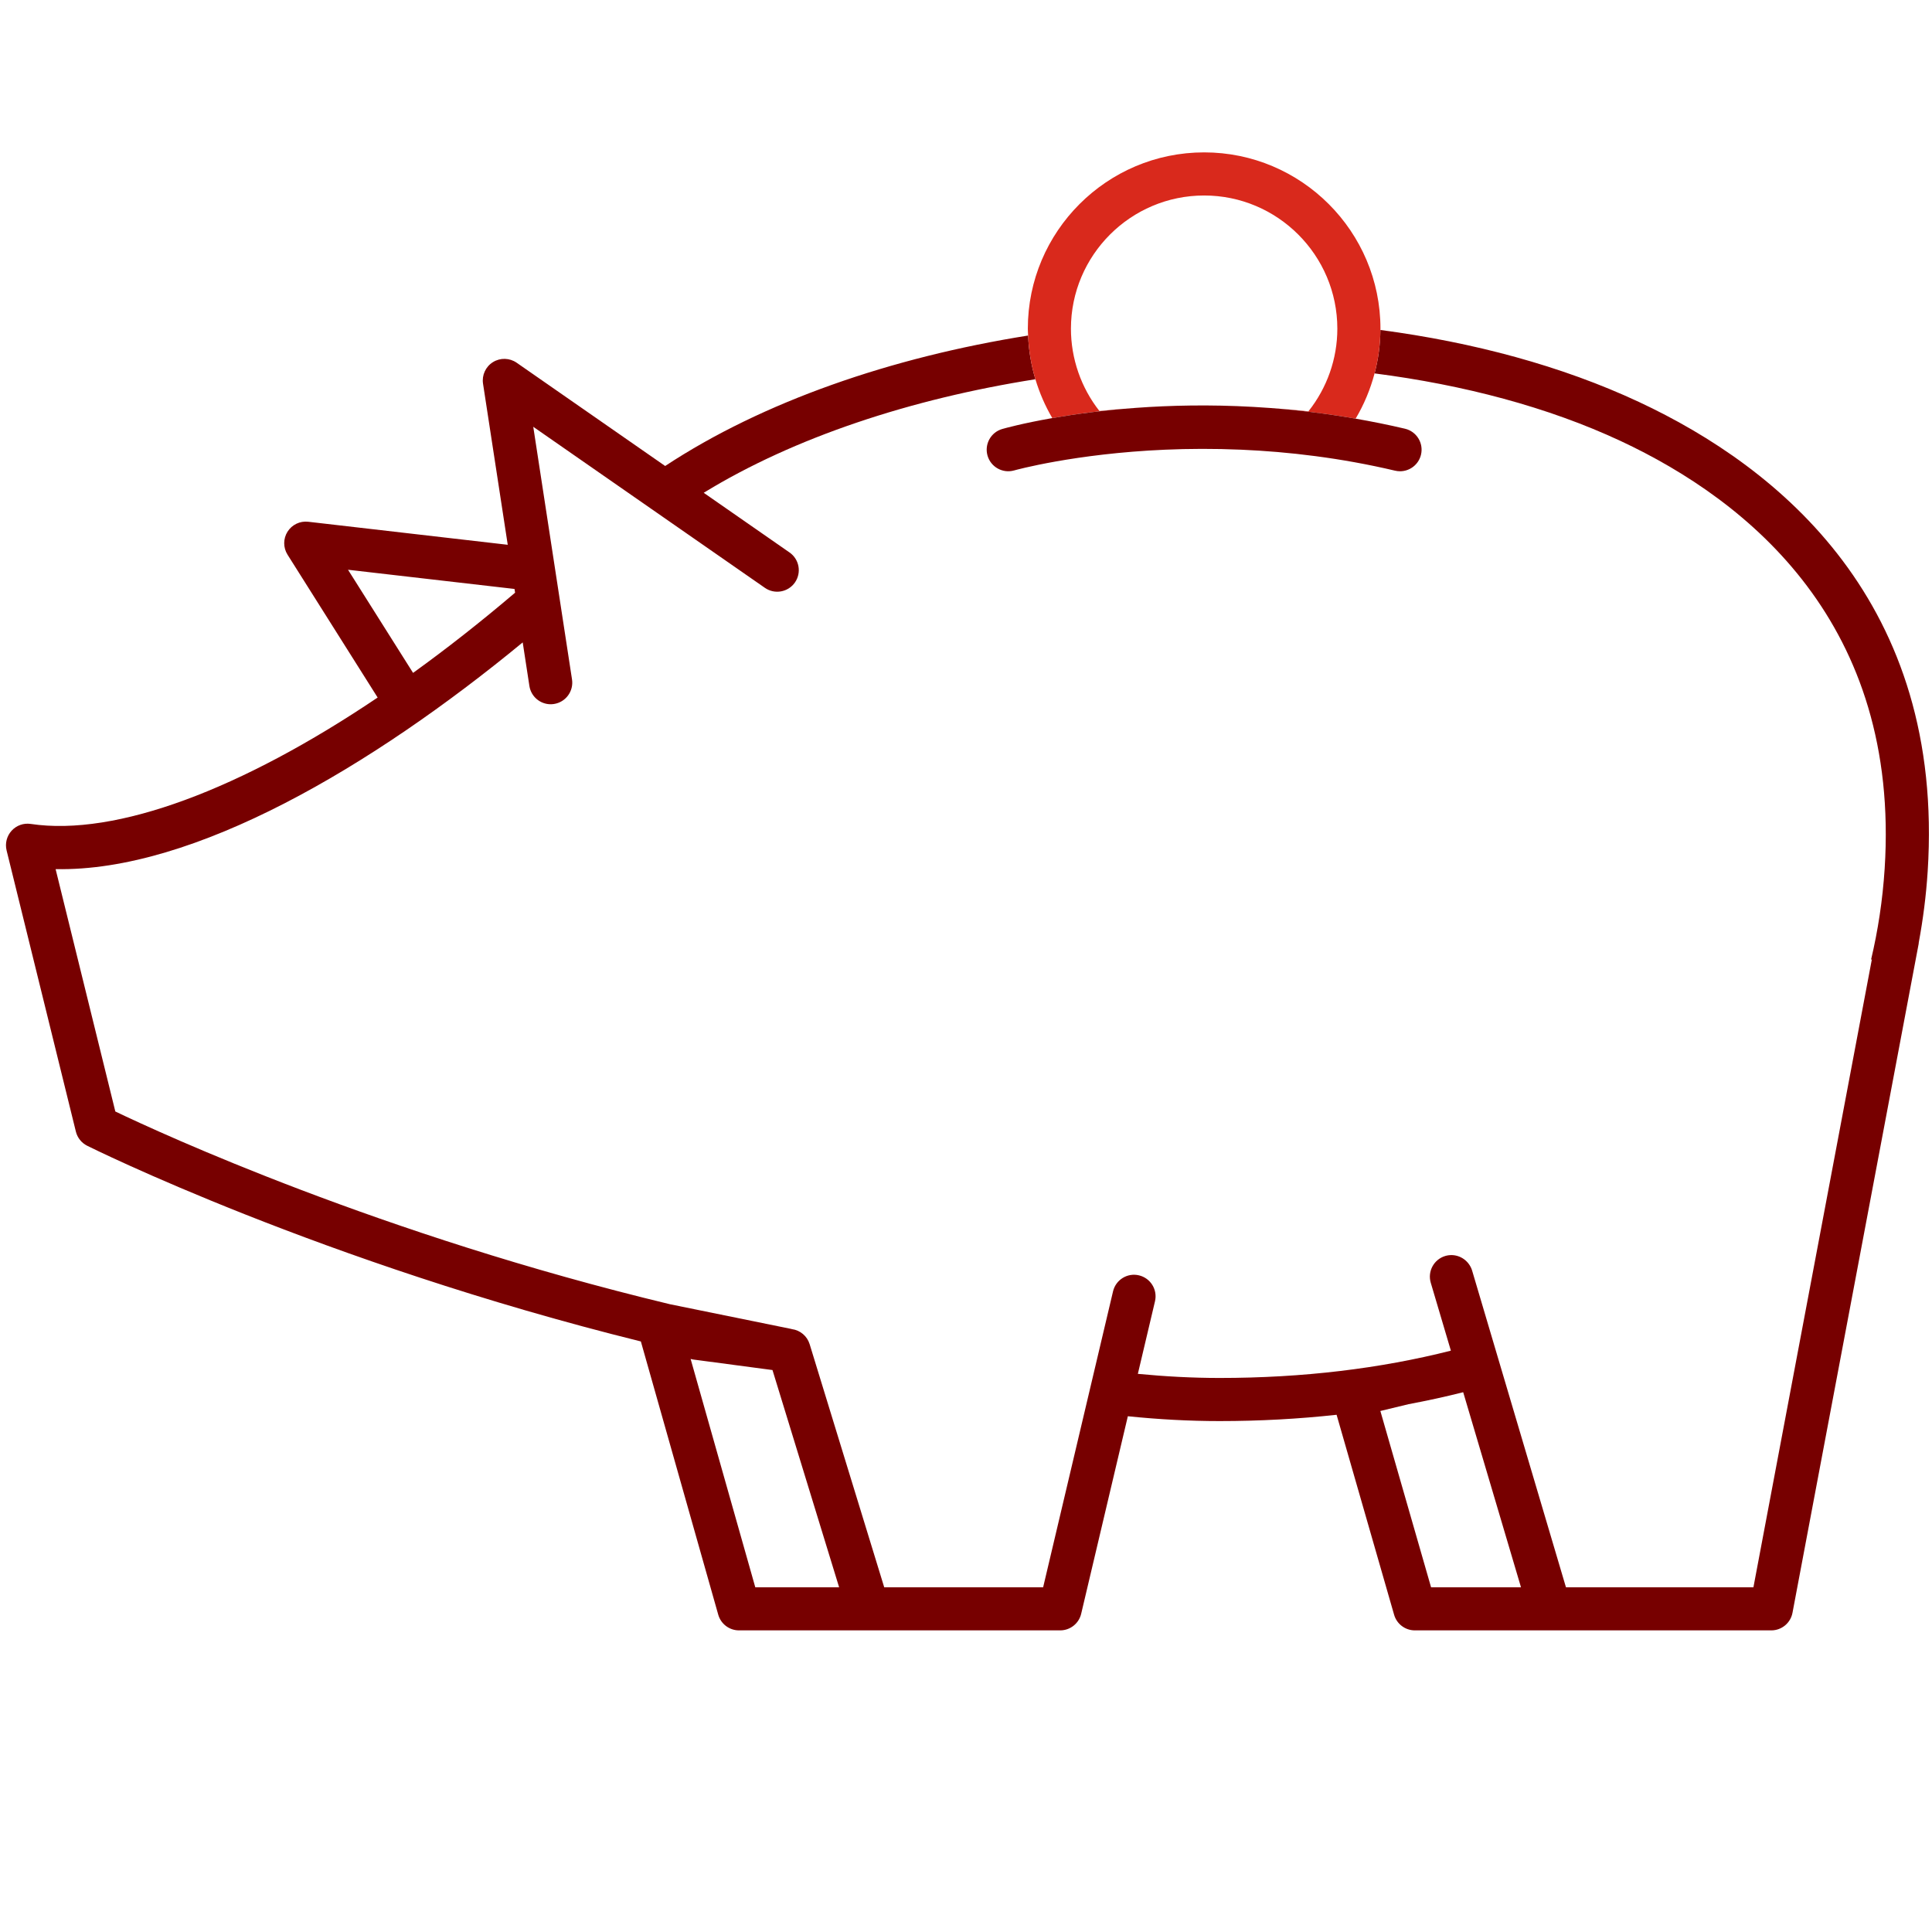 <?xml version="1.0" encoding="UTF-8" standalone="no"?>
<!-- Created with Inkscape (http://www.inkscape.org/) -->

<svg
   version="1.1"
   id="svg2"
   width="298.667"
   height="298.667"
   viewBox="0 0 298.667 298.667"
   xmlns="http://www.w3.org/2000/svg"
   xmlns:svg="http://www.w3.org/2000/svg">
  <defs
     id="defs6">
    <clipPath
       clipPathUnits="userSpaceOnUse"
       id="clipPath16">
      <path
         d="M 0,224 H 224 V 0 H 0 Z"
         id="path14" />
    </clipPath>
  </defs>
  <g
     id="g8"
     transform="matrix(1.333,0,0,-1.333,0,298.667)">
    <g
       id="g10">
      <g
         id="g12"
         clip-path="url(#clipPath16)">
        <g
           id="g18"
           transform="translate(165.962,39.98)">
          <path
             d="m 0,0 -5.88,20.443 c 0.949,0.229 2.088,0.504 3.283,0.792 2.153,0.403 4.263,0.862 6.323,1.385 L 10.428,0 Z m -78.371,0 -7.5,26.482 c 0.099,-0.026 0.196,-0.057 0.3,-0.071 l 9.195,-1.22 L -68.649,0 Z m -47.231,118.002 19.309,-2.228 0.066,-0.433 c -3.97,-3.379 -7.93,-6.49 -11.831,-9.3 z m 149.698,19.464 c -8.938,4.176 -19.199,6.919 -29.972,8.343 -0.012,-1.712 -0.245,-3.402 -0.676,-5.036 10.325,-1.328 20.111,-3.903 28.531,-7.836 14.974,-6.996 32.441,-21.28 30.625,-49.601 -0.236,-3.662 -0.777,-7.184 -1.58,-10.57 l 0.1,0.076 L 37.385,0 H 15.643 L 4.759,36.733 C 4.671,37.03 4.527,37.293 4.351,37.525 3.741,38.331 2.68,38.721 1.652,38.421 0.328,38.028 -0.427,36.637 -0.035,35.313 l 2.333,-7.875 c -8.177,-2.072 -17.162,-3.166 -26.82,-3.166 -3.133,0 -6.307,0.17 -9.482,0.476 l 1.988,8.417 c 0.317,1.344 -0.515,2.69 -1.859,3.008 -1.342,0.321 -2.689,-0.514 -3.007,-1.858 L -37.077,33.489 -44.988,0 h -17.429 -1.002 l -8.648,28.192 c -0.287,0.935 -1.092,1.617 -2.061,1.745 l -0.059,0.008 0.036,0.004 -14.11,2.873 c -33.537,8.061 -59.006,19.804 -64.326,22.353 l -6.926,28.108 c 16.03,-0.322 36.693,11.894 54.17,26.294 l 0.775,-5.051 c 0.19,-1.236 1.255,-2.122 2.468,-2.122 0.126,0 0.254,0.01 0.382,0.03 1.365,0.209 2.301,1.485 2.093,2.85 l -0.121,0.788 -4.373,28.509 25.738,-17.896 1.128,-0.784 c 1.133,-0.787 2.691,-0.507 3.48,0.625 0.788,1.134 0.508,2.692 -0.626,3.48 l -9.953,6.921 c 10.47,6.419 24.012,10.889 38.467,13.168 -0.492,1.641 -0.777,3.342 -0.845,5.069 -15.894,-2.529 -30.764,-7.665 -42.092,-15.129 l -17.223,11.976 c -0.822,0.57 -1.903,0.597 -2.751,0.068 -0.848,-0.529 -1.299,-1.512 -1.148,-2.5 l 2.865,-18.682 -23.136,2.671 c -0.955,0.111 -1.89,-0.338 -2.403,-1.152 -0.512,-0.815 -0.512,-1.851 0.001,-2.665 l 10.451,-16.569 C -137.974,92.532 -152.5,87.046 -162.4,88.524 c -0.829,0.125 -1.656,-0.173 -2.218,-0.789 -0.561,-0.617 -0.778,-1.472 -0.579,-2.282 l 8.035,-32.611 c 0.175,-0.71 0.651,-1.307 1.304,-1.636 0.38,-0.191 27.191,-13.527 64.218,-22.7 l 8.974,-31.688 C -82.361,-4.257 -81.379,-5 -80.261,-5 h 14.993 2.851 19.407 c 1.159,0 2.167,0.797 2.433,1.925 l 5.412,22.908 c 3.562,-0.367 7.126,-0.561 10.643,-0.561 4.676,0 9.199,0.253 13.566,0.73 L -4.285,-3.191 C -3.977,-4.262 -2.997,-5 -1.882,-5 h 15.658 25.682 c 1.202,0 2.234,0.855 2.457,2.037 l 14.632,77.582 c 0.01,0.05 0.007,0.099 0.013,0.149 0.493,2.677 0.852,5.421 1.033,8.248 1.998,31.136 -17.113,46.796 -33.497,54.45"
             style="fill:#770000;fill-opacity:1;fill-rule:nonzero;stroke:none"
             id="path20" />
        </g>
        <g
           id="g22"
           transform="translate(122.036,175.57)">
          <path
             d="M 0,0 C 2.537,0.445 5.819,0.902 9.69,1.186 8.096,1.078 6.67,0.951 5.465,0.822 3.332,3.533 2.162,6.909 2.162,10.367 c 0,8.518 6.93,15.448 15.448,15.448 8.517,0 15.447,-6.93 15.447,-15.448 0,-3.48 -1.186,-6.854 -3.354,-9.584 -1.515,0.168 -2.988,0.288 -4.438,0.388 3.159,-0.237 6.479,-0.638 9.912,-1.237 0.978,1.642 1.712,3.41 2.197,5.249 0.431,1.635 0.664,3.324 0.676,5.037 0.001,0.049 0.007,0.098 0.007,0.147 0,11.275 -9.173,20.448 -20.447,20.448 -11.275,0 -20.448,-9.173 -20.448,-20.448 0,-0.265 0.024,-0.528 0.034,-0.793 C -2.736,7.848 -2.451,6.146 -1.959,4.506 -1.487,2.933 -0.834,1.419 0,0"
             style="fill:#d9291c;fill-opacity:1;fill-rule:nonzero;stroke:none"
             id="path24" />
        </g>
        <g
           id="g26"
           transform="translate(114.525,171.216)">
          <path
             d="m 0,0 c 0.38,-1.327 1.764,-2.094 3.091,-1.715 0.116,0.033 7.01,1.948 17.504,2.404 2.717,0.118 5.674,0.135 8.819,0 5.482,-0.237 11.525,-0.942 17.851,-2.434 0.193,-0.046 0.385,-0.067 0.575,-0.067 1.134,0 2.16,0.776 2.431,1.927 0.317,1.343 -0.515,2.69 -1.859,3.007 -1.94,0.457 -3.847,0.838 -5.724,1.166 -3.433,0.599 -6.753,0.999 -9.913,1.237 -0.475,0.036 -0.942,0.064 -1.41,0.093 -0.182,0.01 -0.37,0.026 -0.551,0.035 C 25.776,5.937 21.18,5.831 17.201,5.539 13.33,5.255 10.048,4.798 7.511,4.354 4.051,3.747 1.973,3.166 1.712,3.091 0.386,2.71 -0.38,1.327 0,0"
             style="fill:#770000;fill-opacity:1;fill-rule:nonzero;stroke:none"
             id="path28" />
        </g>
      </g>
    </g>
  </g>
</svg>
